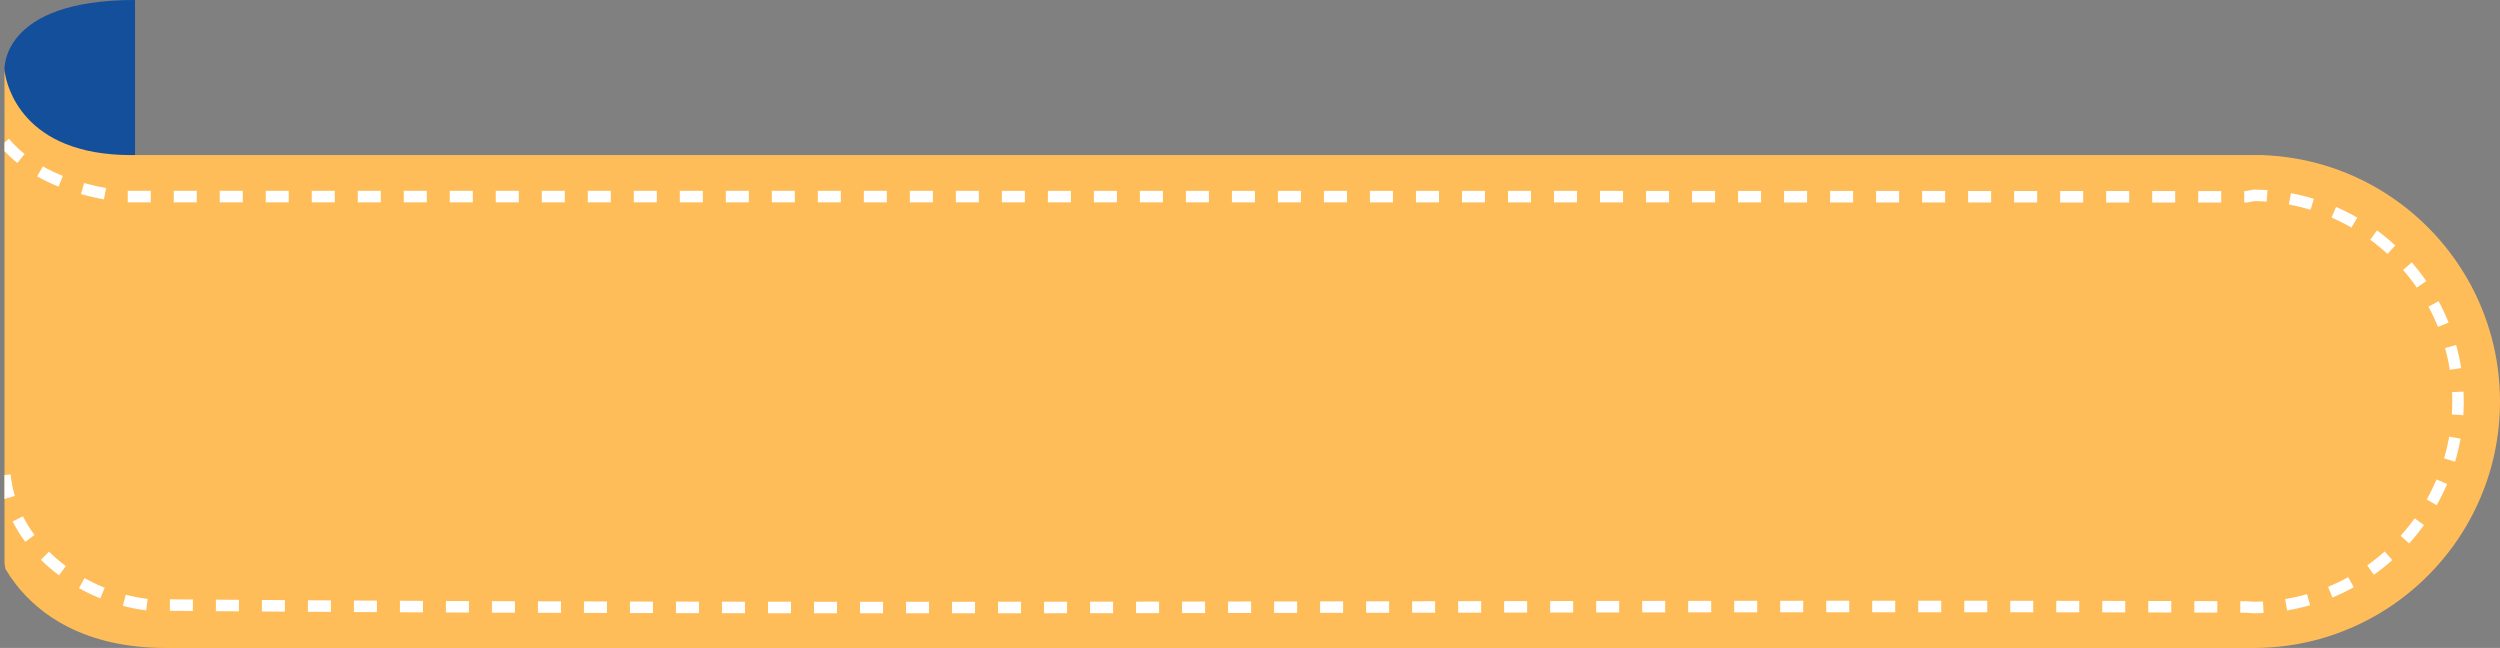 <?xml version="1.0" encoding="UTF-8" standalone="no"?><svg xmlns="http://www.w3.org/2000/svg" xmlns:xlink="http://www.w3.org/1999/xlink" fill="#000000" height="693.4" preserveAspectRatio="xMidYMid meet" version="1" viewBox="162.8 1153.3 2675.3 693.4" width="2675.3" zoomAndPan="magnify"><rect x="162.8" y="1153.3" width="2675.3" height="693.4" fill="#808080" stroke="none"/><g><g id="change1_1"><path d="M167.62,1228.18c0,0-4.82-74.9,139.68-74.9v266.52H190.63L167.62,1228.18z" fill="#144f9b"/></g><g id="change2_1"><path d="M2838.09,1582.9c0,96.62-51.95,181.1-129.41,227.06c-39.37,23.36-85.32,36.76-134.41,36.76H340.79 c-89.53,0-137.07-37.22-161.21-68.44c-4.15-5.37-7.76-10.75-10.9-16.04c-0.88-4.13-1.06-6.59-1.06-6.59v-527.46 c0,0.02,0,0.05,0.01,0.08c0.02,0.27,0.09,0.99,0.25,2.11c0.01,0.01,0.01,0.03,0.01,0.04c2.07,14.03,18.58,88.84,135.37,88.84 h2280.52c46.1,1.64,89.16,15.1,126.29,37.42C2786.78,1402.84,2838.09,1486.87,2838.09,1582.9z" fill="#ffbd59"/></g><g id="change3_1"><path d="M2584.44,1796.98c-3.14,0.17-6.32,0.28-9.47,0.31l-8.19-0.61l-6.58-0.04l-0.04,12.31l5.92,0.02l8.5,0.63h0.25 c3.41-0.03,6.87-0.14,10.27-0.33L2584.44,1796.98z M1132.34,1797.29v12.31h24.62v-12.31H1132.34z M1083.11,1797.29l-0.01,12.31 h24.62v-12.31H1083.11z M1206.19,1797.27l-24.62,0.01l0.01,12.31l24.62-0.01L1206.19,1797.27z M1033.88,1797.27l-0.01,12.31 l24.62,0.01v-12.31L1033.88,1797.27z M1255.42,1797.25l-24.61,0.01v12.31l24.62-0.02L1255.42,1797.25z M984.64,1797.23 l-0.01,12.31l24.62,0.02l0.01-12.31L984.64,1797.23z M1304.66,1797.21l-24.62,0.02l0.01,12.31l24.62-0.02L1304.66,1797.21z M935.41,1797.18l-0.02,12.3l24.62,0.03l0.01-12.31L935.41,1797.18z M1353.89,1797.16l-24.61,0.02l0.01,12.31l24.62-0.02 L1353.89,1797.16z M886.17,1797.1l-0.02,12.31l24.62,0.04l0.02-12.31L886.17,1797.1z M1403.13,1797.1l-24.62,0.03l0.01,12.31 l24.62-0.03L1403.13,1797.1z M1452.36,1797.04l-24.62,0.03l0.02,12.31l24.62-0.03L1452.36,1797.04z M836.94,1797.01l-0.02,12.31 l24.62,0.05l0.02-12.31L836.94,1797.01z M1501.6,1796.97l-24.62,0.03l0.02,12.31l24.61-0.03L1501.6,1796.97z M787.71,1796.89 l-0.03,12.31l24.62,0.06l0.03-12.31L787.71,1796.89z M1550.83,1796.9l-24.61,0.03l0.02,12.31l24.61-0.03L1550.83,1796.9z M1600.07,1796.82l-24.62,0.04l0.02,12.31l24.62-0.04L1600.07,1796.82z M738.48,1796.75l-0.04,12.31l24.62,0.07l0.04-12.31 L738.48,1796.75z M1649.3,1796.74l-24.61,0.04l0.02,12.31l24.61-0.04L1649.3,1796.74z M1698.54,1796.67l-24.62,0.04l0.02,12.31 l24.62-0.04L1698.54,1796.67z M689.25,1796.59l-0.04,12.31l24.61,0.08l0.04-12.31L689.25,1796.59z M1747.77,1796.59l-24.61,0.04 l0.01,12.31l24.62-0.04L1747.77,1796.59z M2510.96,1796.51l-0.03,12.31l24.62,0.07l0.03-12.31L2510.96,1796.51z M1797.01,1796.52 l-24.62,0.03l0.02,12.31l24.62-0.04L1797.01,1796.52z M640.02,1796.4l-0.05,12.31l24.62,0.09l0.04-12.3L640.02,1796.4z M1846.25,1796.45l-24.62,0.03l0.02,12.31l24.61-0.04L1846.25,1796.45z M2461.72,1796.41l-0.02,12.31l24.61,0.05l0.03-12.31 L2461.72,1796.41z M1895.49,1796.38l-24.62,0.03l0.01,12.31l24.62-0.03L1895.49,1796.38z M2412.49,1796.32l-0.02,12.31l24.61,0.04 l0.02-12.31L2412.49,1796.32z M1944.72,1796.32l-24.62,0.03l0.02,12.31l24.62-0.03L1944.72,1796.32z M1993.96,1796.27l-24.62,0.02 l0.02,12.31l24.61-0.02L1993.96,1796.27z M590.79,1796.18l-0.06,12.31l24.62,0.11l0.06-12.31L590.79,1796.18z M2363.25,1796.26 l-0.02,12.3l24.62,0.04l0.01-12.31L2363.25,1796.26z M2043.2,1796.23l-24.62,0.02l0.01,12.31l24.62-0.02L2043.2,1796.23z M2314.01,1796.21l-0.01,12.31l24.61,0.02l0.02-12.31L2314.01,1796.21z M2067.82,1796.21l0.01,12.31l24.61-0.02v-12.31 L2067.82,1796.21z M2264.77,1796.18l-0.01,12.31l24.62,0.01l0.01-12.31L2264.77,1796.18z M2117.06,1796.18v12.31l24.62-0.01 v-12.31L2117.06,1796.18z M2215.53,1796.17v12.3l24.62,0.01v-12.31H2215.53z M2166.29,1796.17l0.01,12.31l24.61-0.01v-12.31 L2166.29,1796.17z M541.56,1795.94l-0.06,12.31l24.61,0.12l0.06-12.31L541.56,1795.94z M492.33,1795.66l-0.07,12.31l24.62,0.14 l0.06-12.31L492.33,1795.66z M443.1,1795.35l-0.08,12.31l24.62,0.16l0.07-12.31L443.1,1795.35z M393.87,1795.02l-0.09,12.31 l24.62,0.17l0.09-12.31L393.87,1795.02z M344.64,1794.65l-0.09,12.3l24.61,0.19l0.1-12.31L344.64,1794.65z M2631.54,1789.12 c-7.64,2.17-15.49,3.94-23.33,5.25l2.02,12.14c8.3-1.38,16.6-3.25,24.67-5.55L2631.54,1789.12z M297.41,1789.7l-3.12,11.91 c8.26,2.17,16.65,3.79,24.94,4.83l1.53-12.22C313.01,1793.26,305.15,1791.73,297.41,1789.7z M253.28,1771.95l-5.99,10.75 c7.35,4.1,15.05,7.77,22.91,10.93l4.59-11.42C267.41,1779.24,260.18,1775.79,253.28,1771.95z M2675.69,1770.97 c-6.97,3.83-14.22,7.3-21.57,10.32l4.68,11.38c7.77-3.19,15.45-6.87,22.82-10.92L2675.69,1770.97z M215.23,1743.61l-8.64,8.76 c5.95,5.88,12.45,11.45,19.35,16.56l7.33-9.88C226.84,1754.28,220.77,1749.08,215.23,1743.61z M2714.73,1743.45 c-5.95,5.28-12.26,10.28-18.75,14.85l7.09,10.06c6.86-4.83,13.53-10.11,19.83-15.69L2714.73,1743.45z M2746.76,1708.02 c-4.64,6.44-9.7,12.71-15.03,18.6l9.13,8.26c5.64-6.24,10.99-12.86,15.89-19.67L2746.76,1708.02z M187.32,1705.76l-10.98,5.56 c3.79,7.5,8.33,14.83,13.48,21.78l9.89-7.32C194.97,1719.38,190.8,1712.65,187.32,1705.76z M2770.17,1666.38 c-3.09,7.31-6.64,14.54-10.54,21.47l10.73,6.04c4.12-7.34,7.88-14.98,11.15-22.71L2770.17,1666.38z M174.16,1660.99l-6.54,0.66 v25.58l11.04-3.26C176.46,1676.49,174.95,1668.76,174.16,1660.99z M2783.73,1620.58c-1.39,7.84-3.24,15.67-5.49,23.28l11.8,3.5 c2.39-8.05,4.34-16.34,5.81-24.63L2783.73,1620.58z M2799.1,1572.35l-12.3,0.56c0.15,3.29,0.23,6.66,0.23,9.99 c0,4.64-0.15,9.33-0.45,13.93l12.29,0.79c0.31-4.86,0.47-9.82,0.47-14.72C2799.34,1579.38,2799.26,1575.83,2799.1,1572.35z M2791.19,1522.47l-11.86,3.28c2.11,7.65,3.81,15.52,5.06,23.36l12.15-1.92C2795.23,1538.89,2793.43,1530.57,2791.19,1522.47z M2772.4,1475.61l-10.84,5.84c3.77,7,7.17,14.28,10.13,21.65l11.42-4.58C2779.99,1490.73,2776.38,1483.02,2772.4,1475.61z M2743.67,1434.09l-9.28,8.08c5.22,6,10.16,12.35,14.68,18.89l10.12-7.01C2754.41,1447.15,2749.19,1440.43,2743.67,1434.09z M2706.5,1399.91l-7.27,9.93c6.4,4.69,12.62,9.81,18.48,15.19l8.33-9.06C2719.85,1410.28,2713.27,1404.88,2706.5,1399.91z M2662.69,1374.78l-4.89,11.3c7.28,3.15,14.47,6.76,21.38,10.72l6.12-10.68C2678,1381.93,2670.4,1378.12,2662.69,1374.78z M2614.38,1360.02l-2.26,12.1c7.82,1.46,15.64,3.37,23.23,5.69l3.6-11.77C2630.92,1363.59,2622.65,1361.56,2614.38,1360.02z M2580.76,1356.32c-1.93-0.07-3.86-0.09-5.93-0.11h-0.6l-8.21,1.54h-1.64v12.31h2.78l8.16-1.53c1.68,0.01,3.36,0.03,5.02,0.09 c2.68,0.09,5.39,0.24,8.06,0.44l0.89-12.28C2586.47,1356.57,2583.61,1356.42,2580.76,1356.32z M2515.15,1357.73l-0.01,12.31 l24.62,0.01l0.01-12.31L2515.15,1357.73z M2465.91,1357.72v12.31h24.62v-12.3L2465.91,1357.72z M2416.67,1357.7l-0.01,12.31 l24.62,0.01l0.01-12.31L2416.67,1357.7z M2367.42,1357.69V1370l24.62,0.01l0.01-12.31L2367.42,1357.69z M2318.18,1357.68v12.31 h24.62v-12.31H2318.18z M2268.94,1357.66v12.31l24.62,0.01v-12.31L2268.94,1357.66z M2219.7,1357.65l-0.01,12.31l24.62,0.01 l0.01-12.31L2219.7,1357.65z M2170.45,1357.64v12.31l24.62,0.01l0.01-12.31L2170.45,1357.64z M2121.21,1357.63l0.01,12.31h24.61 v-12.31H2121.21z M2071.97,1357.62v12.31h24.62v-12.31H2071.97z M2022.73,1357.61v12.31h24.62v-12.31H2022.73z M1973.49,1357.6 v12.31h24.62v-12.31H1973.49z M1924.25,1357.59v12.31l24.62,0.01l0.01-12.31L1924.25,1357.59z M1875.01,1357.58v12.31l24.62,0.01 v-12.31L1875.01,1357.58z M1825.77,1357.58v12.31h24.62v-12.31H1825.77z M1776.53,1357.57v12.31h24.62v-12.31H1776.53z M1727.3,1357.56v12.31h24.62v-12.3L1727.3,1357.56z M1678.06,1357.56v12.31h24.62v-12.31H1678.06z M1628.82,1357.55v12.31h24.62 v-12.31H1628.82z M1579.58,1357.54v12.31l24.62,0.01v-12.31L1579.58,1357.54z M1530.34,1357.54v12.31h24.62v-12.31H1530.34z M1481.1,1357.54v12.3l24.62,0.01v-12.31H1481.1z M1431.87,1357.53v12.31h24.61v-12.31H1431.87z M1382.63,1357.53v12.31h24.62 v-12.31H1382.63z M1333.4,1357.52v12.31h24.62v-12.3L1333.4,1357.52z M1284.16,1357.52v12.31h24.62v-12.31H1284.16z M1234.93,1357.52v12.31h24.61v-12.31H1234.93z M1185.69,1357.51v12.31h24.62v-12.3L1185.69,1357.51z M1136.45,1357.51v12.31 h24.62v-12.31H1136.45z M1087.22,1357.51v12.31h24.62v-12.31H1087.22z M1037.99,1357.51v12.31h24.61v-12.31H1037.99z M988.75,1357.51v12.31h24.62v-12.31H988.75z M939.52,1357.51v12.3l24.61,0.01v-12.31H939.52z M890.28,1357.5v12.31h24.62v-12.3 L890.28,1357.5z M841.05,1357.5v12.31h24.62v-12.31H841.05z M791.82,1357.5v12.31h24.62v-12.31H791.82z M742.59,1357.5v12.31 h24.62v-12.31H742.59z M693.35,1357.5v12.31h24.62v-12.31H693.35z M644.12,1357.5v12.31h24.62v-12.31H644.12z M594.89,1357.5 v12.31h24.62v-12.31H594.89z M545.66,1357.5v12.31h24.62v-12.31H545.66z M496.43,1357.5v12.31h24.61v-12.31H496.43z M447.2,1357.5 v12.31h24.61v-12.31H447.2z M397.97,1357.5v12.31h24.61v-12.31H397.97z M348.74,1357.5v12.31h24.61v-12.31H348.74z M299.51,1357.5 v12.31h24.61v-12.31H299.51z M252.79,1349.18l-3.29,11.86c7.72,2.14,15.96,4.04,24.49,5.66l2.29-12.1 C268.08,1353.05,260.18,1351.23,252.79,1349.18z M208.63,1331.36l-6.06,10.71c7.1,4.02,14.83,7.7,22.96,10.94l4.56-11.43 C222.47,1338.54,215.25,1335.1,208.63,1331.36z M177.1,1307.11c-1.66-1.73-3.26-3.5-4.79-5.3l-4.69,3.99v9.21 c3.67,3.89,7.6,7.59,11.76,11.08c0.66,0.55,1.32,1.1,1.99,1.64l7.74-9.58C184.84,1314.7,180.82,1311.01,177.1,1307.11z" fill="#ffffff"/></g></g></svg>